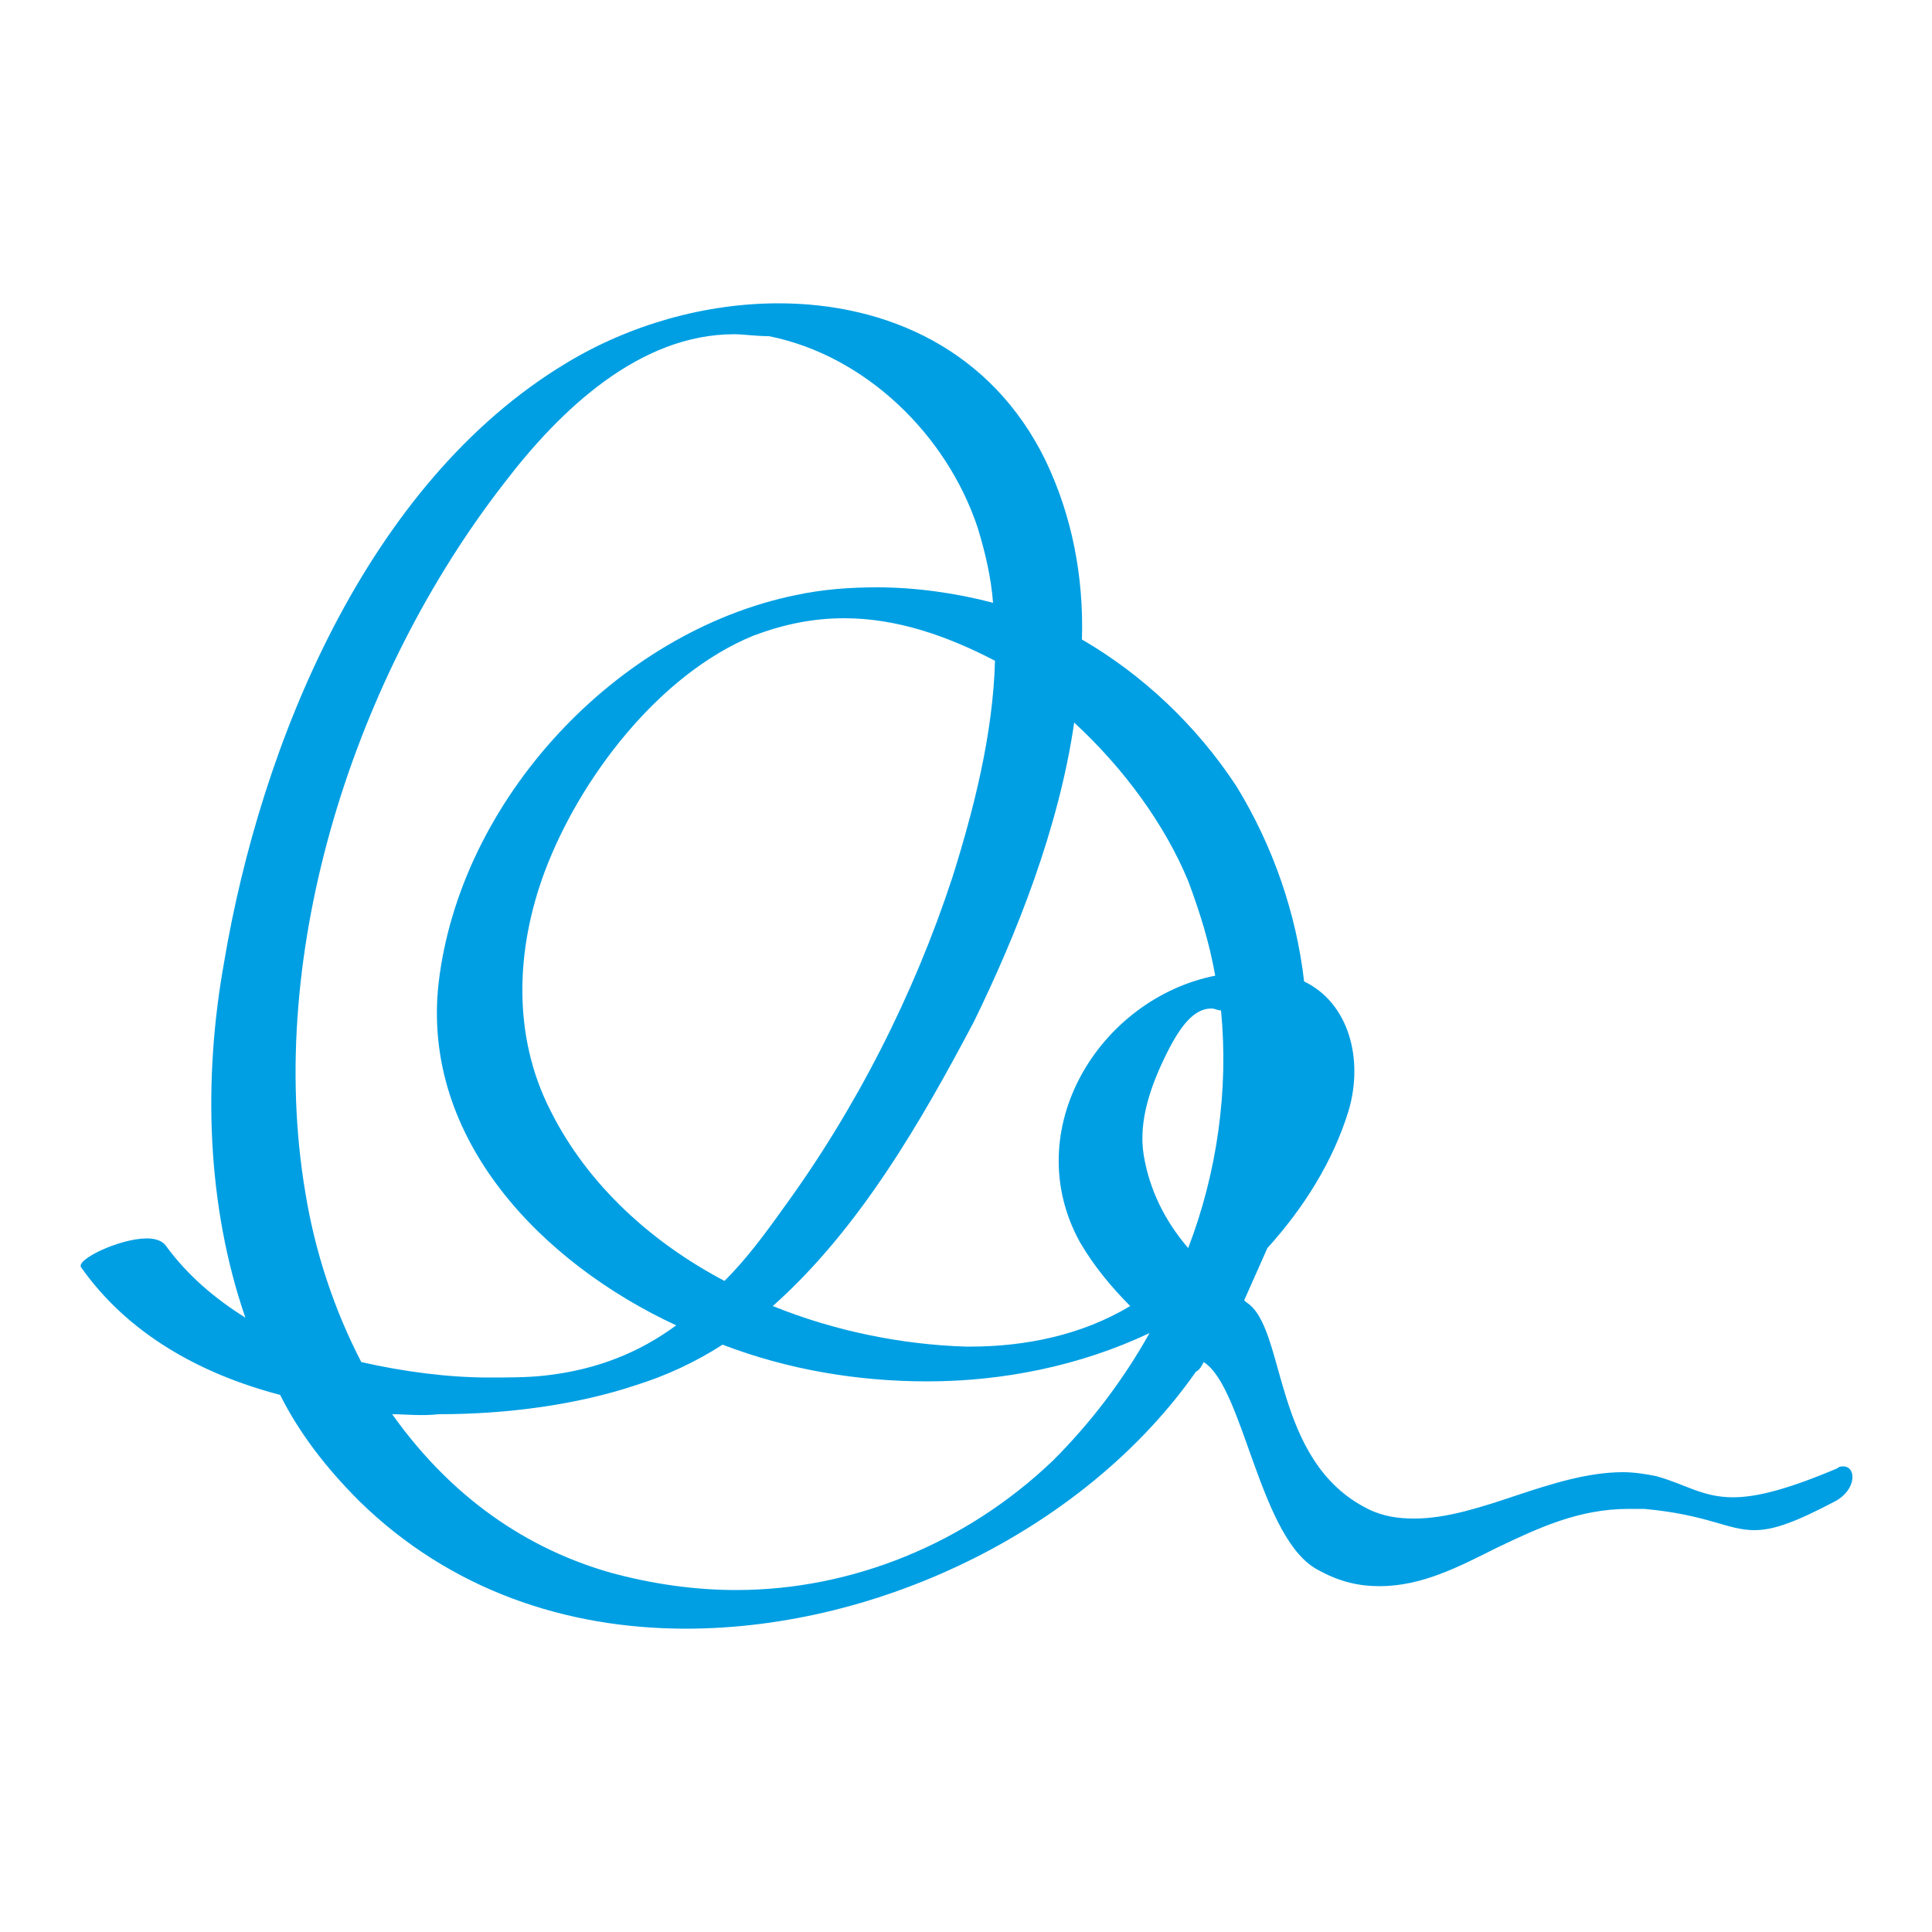 <?xml version="1.0" encoding="utf-8"?>
<!-- Generator: Adobe Illustrator 21.1.0, SVG Export Plug-In . SVG Version: 6.00 Build 0)  -->
<svg version="1.1" id="Capa_1" xmlns="http://www.w3.org/2000/svg" xmlns:xlink="http://www.w3.org/1999/xlink" x="0px" y="0px"
	 viewBox="0 0 100 100" style="enable-background:new 0 0 100 100;" xml:space="preserve">
<style type="text/css">
	.st0{fill:#009FE3;}
</style>
<path class="st0" d="M20.3,73.2c2.7,3.8,6.4,6.8,11.3,8.2c2.2,0.6,4.4,0.9,6.5,0.9c6,0,11.9-2.4,16.4-6.7c1.9-1.9,3.6-4.1,5-6.6
	c-3.6,1.7-7.6,2.5-11.5,2.5c-3.6,0-7.2-0.6-10.6-1.9c-1.4,0.9-2.9,1.6-4.5,2.1c-3,1-6.6,1.5-10.2,1.5C21.8,73.3,21,73.2,20.3,73.2
	L20.3,73.2z M38,17.3c-4.9,0-9,3.9-11.9,7.7c-7.7,9.9-12.4,24.2-10.3,36.7c0.5,3.1,1.5,6.1,2.9,8.8c2.2,0.5,4.5,0.8,6.6,0.8
	c1,0,2,0,2.9-0.1c2.7-0.3,4.9-1.2,6.8-2.6c-6.9-3.2-13.2-9.6-12.3-17.7c1.1-9.5,9.2-18.2,18.5-20.1c1.4-0.3,2.8-0.4,4.2-0.4
	c2,0,4.1,0.3,6,0.8c-0.1-1.3-0.4-2.6-0.8-3.9c-1.6-4.8-5.8-8.9-10.8-9.9C39.1,17.4,38.5,17.3,38,17.3L38,17.3z M55.6,37.4
	c-0.8,5.5-3,11-5.2,15.5C47.7,58,44.5,63.6,40,67.6c3.2,1.3,6.7,2,10,2.1c0.1,0,0.1,0,0.2,0c2.9,0,5.8-0.6,8.3-2.1
	c-1-1-1.9-2.1-2.6-3.3c-3.2-5.8,1-12.6,7-13.8c-0.3-1.7-0.8-3.3-1.4-4.9C60.3,42.7,58.2,39.8,55.6,37.4L55.6,37.4L55.6,37.4z
	 M43.7,32c-1.6,0-3.1,0.3-4.7,0.9c-4.9,2-9,7.4-10.8,12.2c-1.5,4-1.7,8.5,0.3,12.4c1.9,3.8,5.2,6.8,9,8.8c1.1-1.1,2-2.3,3-3.7
	c3.8-5.2,6.8-11.1,8.8-17.2c1.1-3.5,2.1-7.4,2.2-11.2C49,32.9,46.4,32,43.7,32L43.7,32z M62.7,52.2c-0.9,0-1.6,0.9-2.3,2.3
	c-0.8,1.6-1.5,3.5-1.2,5.3c0.3,1.8,1.1,3.4,2.3,4.8c1.5-3.9,2.1-8.2,1.7-12.3C63,52.3,62.9,52.2,62.7,52.2L62.7,52.2z M64,40.7
	c1.9,3.1,3.1,6.6,3.5,10.1c2.3,1.1,3.1,4,2.3,6.7c-0.8,2.6-2.3,5-4.2,7.1c-0.4,0.9-0.8,1.8-1.2,2.7c0,0,0.1,0.1,0.1,0.1
	c2.1,1.3,1.3,8.2,6.3,10.7c0.8,0.4,1.6,0.5,2.4,0.5c1.7,0,3.5-0.6,5.3-1.2c1.8-0.6,3.7-1.2,5.5-1.2c0.6,0,1.2,0.1,1.7,0.2
	c1.5,0.4,2.4,1.1,4,1.1c1.2,0,2.8-0.4,5.4-1.5c0.1-0.1,0.2-0.1,0.3-0.1c0.7,0,0.7,1.2-0.4,1.8c-2.1,1.1-3.2,1.5-4.2,1.5
	c-1.4,0-2.4-0.8-5.7-1.1c-0.3,0-0.5,0-0.8,0c-2.6,0-4.7,1-6.8,2c-2,1-3.9,2-6.1,2c-1,0-2-0.2-3.1-0.8c-3.1-1.5-3.9-9.5-6-10.8
	c-0.1,0.2-0.2,0.4-0.4,0.5C56.3,79,45.7,84.3,35.5,84.3c-6.2,0-12.2-2-16.9-6.6c-1.7-1.7-3.1-3.5-4.1-5.5c-4.2-1.1-7.9-3.2-10.3-6.6
	c-0.3-0.4,2-1.5,3.4-1.5c0.4,0,0.8,0.1,1,0.4c1.1,1.5,2.5,2.7,4.1,3.7c-2-5.8-2.2-12.3-1.1-18.4c1.9-11.3,7.4-24.8,17.7-31
	c3.3-2,7.2-3.1,11-3.1c5.6,0,11,2.4,13.8,8.1c1.4,2.9,2,6.1,1.9,9.3C59.1,34.9,61.9,37.5,64,40.7L64,40.7z"/>
</svg>
